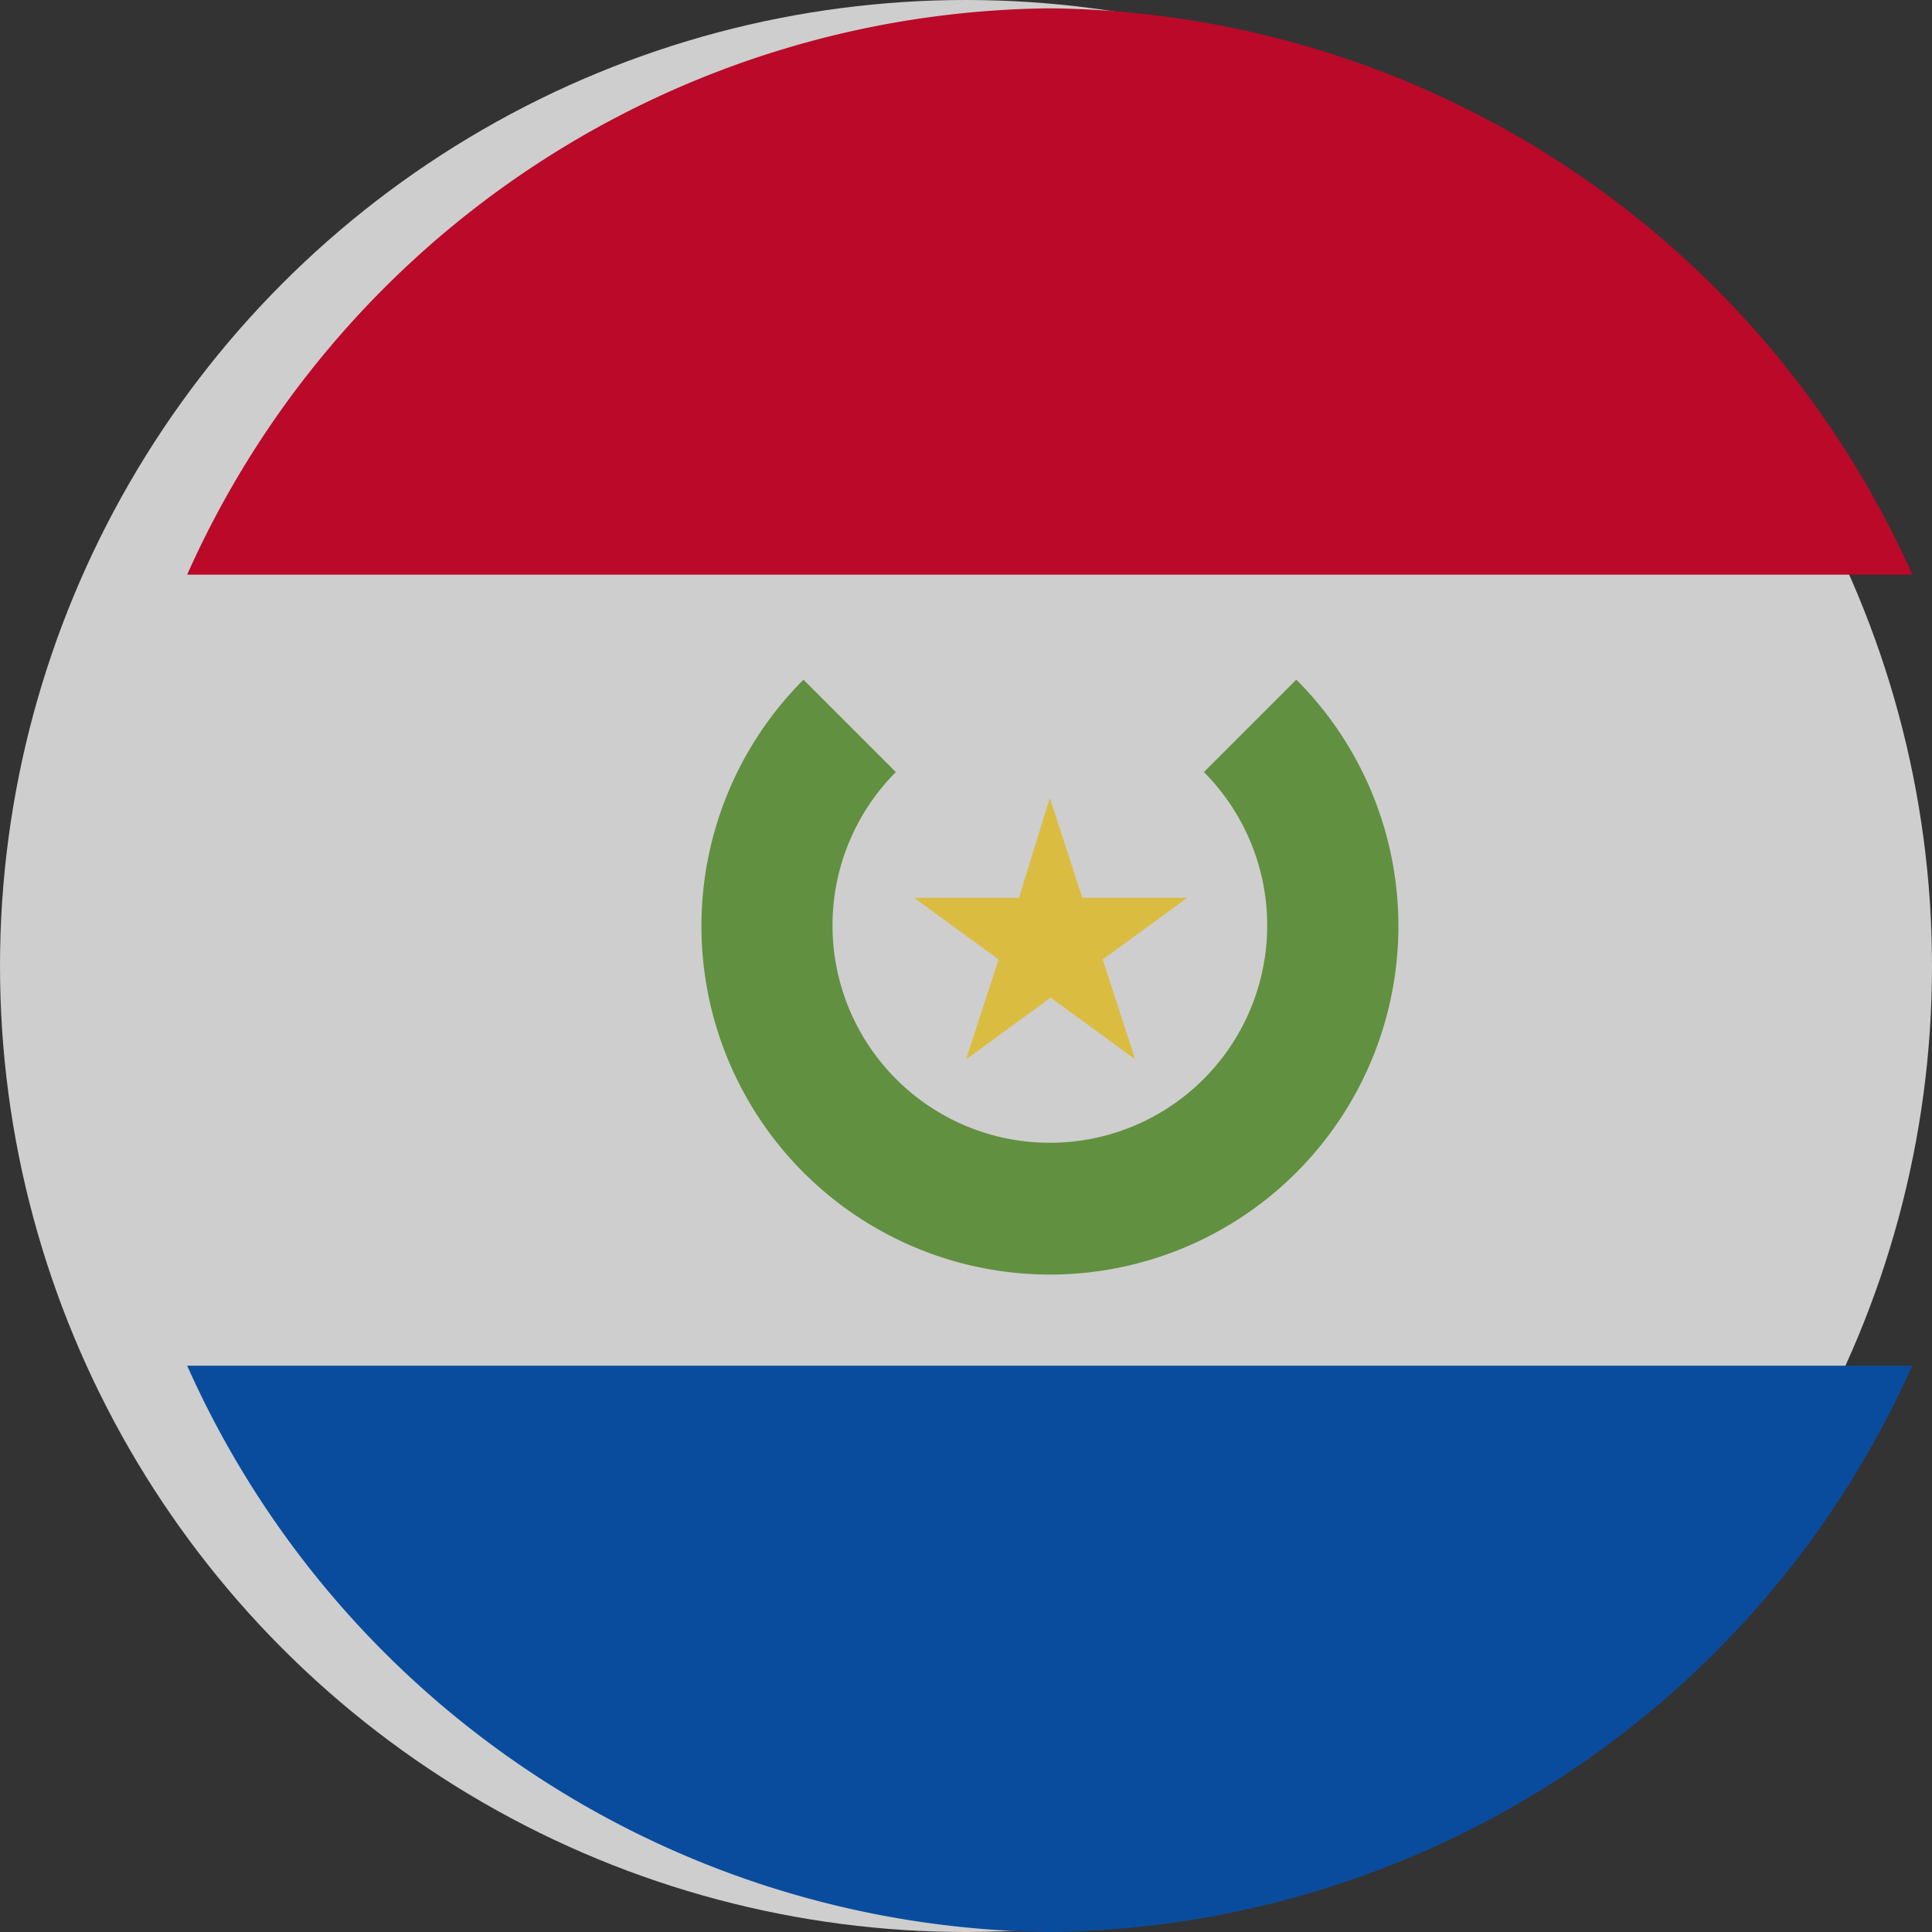 <svg xmlns="http://www.w3.org/2000/svg" width="16" height="16" viewBox="0 0 16 16"><rect x="0" y="0" width="16" height="16" fill="#333333" stroke="none"/><defs><style>.a{opacity:0.82;}.b{fill:#f0f0f0;}.c{fill:#d80027;}.d{fill:#0052b4;}.e{fill:#6da544;}.f{fill:#ffda44;}</style></defs><g class="a" transform="translate(0.2)"><circle class="b" cx="8" cy="8" r="8" transform="translate(-0.2)"/><path class="c" d="M32.544,0A7.909,7.909,0,0,0,25.4,4.69H39.687A7.909,7.909,0,0,0,32.544,0Z" transform="translate(-24.05 0.069)"/><path class="d" d="M32.544,371.994a7.909,7.909,0,0,0,7.142-4.69H25.4A7.909,7.909,0,0,0,32.544,371.994Z" transform="translate(-24.05 -355.994)"/><path class="e" d="M171.885,181.907l-.765.765a1.8,1.8,0,1,1-2.551,0l-.765-.765a2.886,2.886,0,1,0,4.082,0Z" transform="translate(-161.35 -176.278)"/><path class="f" d="M222.028,211.478l.269.827h.869l-.7.511.269.827-.7-.511-.7.511.269-.827-.7-.511h.869Z" transform="translate(-213.534 -204.87)"/></g></svg>